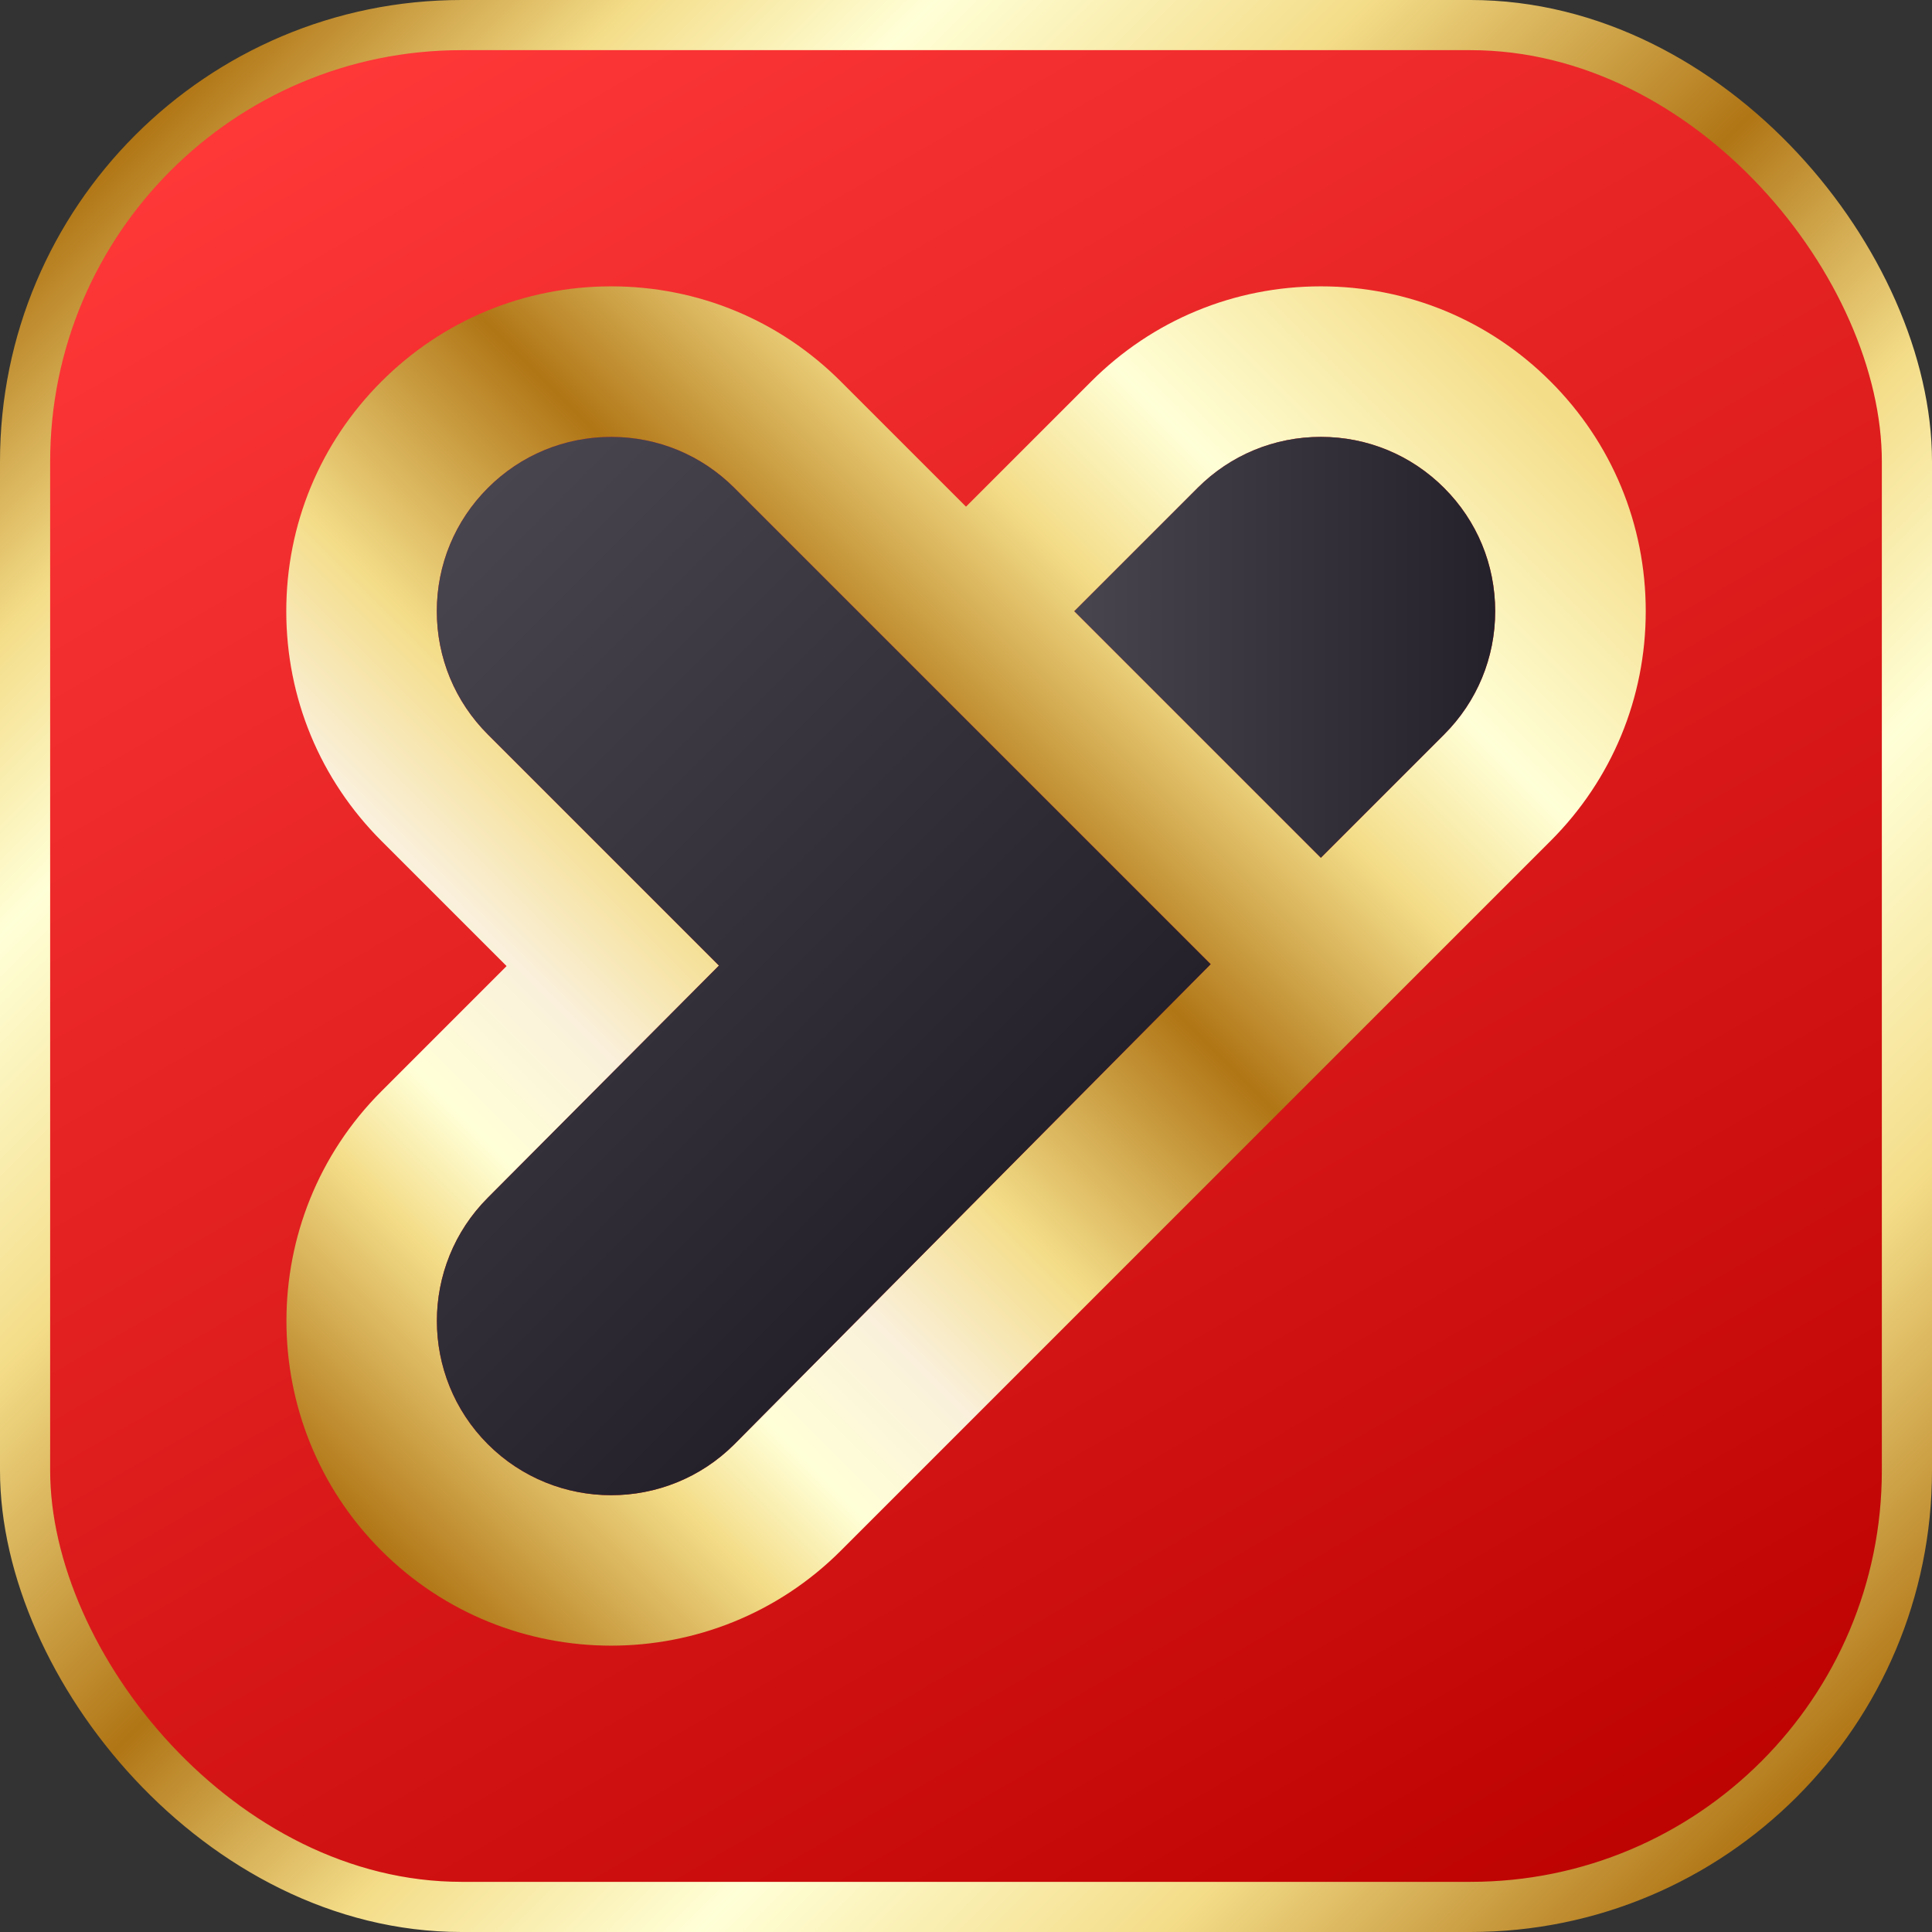 <?xml version="1.0" encoding="UTF-8"?><svg id="Horizontal_-_Colour" xmlns="http://www.w3.org/2000/svg" xmlns:xlink="http://www.w3.org/1999/xlink" viewBox="0 0 1075.47 1075.47"><rect x="0" y="0" width="1075.47" height="1075.47" fill="#333333" stroke="none"/><defs><style>.cls-1{fill:url(#linear-gradient-5);}.cls-2{fill:url(#linear-gradient-4);}.cls-3{fill:url(#linear-gradient-3);}.cls-4{fill:url(#linear-gradient);stroke:url(#linear-gradient-2);stroke-miterlimit:10;stroke-width:27.92px;}</style><linearGradient id="linear-gradient" x1="850.92" y1="1080.2" x2="224.54" y2="-4.73" gradientUnits="userSpaceOnUse"><stop offset="0" stop-color="#bd0202"/><stop offset="1" stop-color="#ff3838"/></linearGradient><linearGradient id="linear-gradient-2" x1="75.45" y1="75.45" x2="1000.02" y2="1000.02" gradientUnits="userSpaceOnUse"><stop offset="0" stop-color="#b07515"/><stop offset=".11" stop-color="#f4dd89"/><stop offset=".2" stop-color="#ffffd7"/><stop offset=".33" stop-color="#f4dd89"/><stop offset=".48" stop-color="#b07515"/><stop offset=".6" stop-color="#f4dd89"/><stop offset=".71" stop-color="#ffffd7"/><stop offset=".85" stop-color="#f4dd89"/><stop offset="1" stop-color="#b07515"/></linearGradient><linearGradient id="linear-gradient-3" x1="113.55" y1="764.42" x2="764.38" y2="113.6" gradientUnits="userSpaceOnUse"><stop offset="0" stop-color="#b07515"/><stop offset=".15" stop-color="#f4dd89"/><stop offset=".22" stop-color="#ffffd7"/><stop offset=".31" stop-color="#faf0db"/><stop offset=".41" stop-color="#f4dd89"/><stop offset=".57" stop-color="#b07515"/><stop offset=".72" stop-color="#f4dd89"/><stop offset=".82" stop-color="#ffffd7"/><stop offset=".99" stop-color="#f4dd89"/></linearGradient><linearGradient id="linear-gradient-4" x1="172.81" y1="370.39" x2="507.58" y2="705.17" gradientUnits="userSpaceOnUse"><stop offset="0" stop-color="#48454e"/><stop offset="1" stop-color="#24212b"/></linearGradient><linearGradient id="linear-gradient-5" x1="598.03" y1="360.34" x2="832.32" y2="360.34" xlink:href="#linear-gradient-4"/></defs><rect class="cls-4" x="13.96" y="13.96" width="1047.55" height="1047.55" rx="242.95" ry="242.95"/><path class="cls-3" d="M863.15,212.37c-34.16-34.16-79.57-52.97-127.87-52.97s-93.72,18.81-127.87,52.97l-69.67,69.67-69.67-69.67c-34.16-34.16-79.57-52.97-127.87-52.97s-93.72,18.81-127.87,52.97c-34.16,34.16-52.97,79.57-52.97,127.87s18.81,93.72,52.97,127.87l69.67,69.67-69.67,69.67c-70.51,70.51-70.51,185.24,0,255.74,35.25,35.25,81.56,52.88,127.87,52.88s92.62-17.63,127.87-52.88l395.08-395.08c34.16-34.16,52.97-79.57,52.97-127.87s-18.81-93.72-52.97-127.87ZM408.82,803.94c-37.84,37.84-99.4,37.84-137.24,0-37.84-37.84-37.84-99.4,0-137.24l128.64-129.2-128.64-128.64c-18.33-18.33-28.42-42.7-28.42-68.62s10.09-50.29,28.42-68.62c18.33-18.33,42.7-28.42,68.62-28.42s50.29,10.09,68.62,28.42l265.11,265.11-265.11,267.21ZM803.89,408.86l-68.62,68.62-137.24-137.24,68.62-68.62c18.33-18.33,42.7-28.42,68.62-28.42s50.29,10.09,68.62,28.42c18.33,18.33,28.42,42.7,28.42,68.62s-10.09,50.29-28.42,68.62Z"/><path class="cls-2" d="M408.82,803.94c-37.84,37.84-99.4,37.84-137.24,0-37.84-37.84-37.84-99.4,0-137.24l128.64-129.2-128.64-128.64c-18.33-18.33-28.42-42.7-28.42-68.62s10.09-50.29,28.42-68.62c18.33-18.33,42.7-28.42,68.62-28.42s50.29,10.09,68.62,28.42l265.11,265.11-265.11,267.21Z"/><path class="cls-1" d="M803.89,408.86l-68.62,68.62-137.24-137.24,68.62-68.62c18.33-18.33,42.7-28.42,68.62-28.42s50.29,10.09,68.62,28.42c18.33,18.33,28.42,42.7,28.42,68.62s-10.09,50.29-28.42,68.62Z"/></svg>
